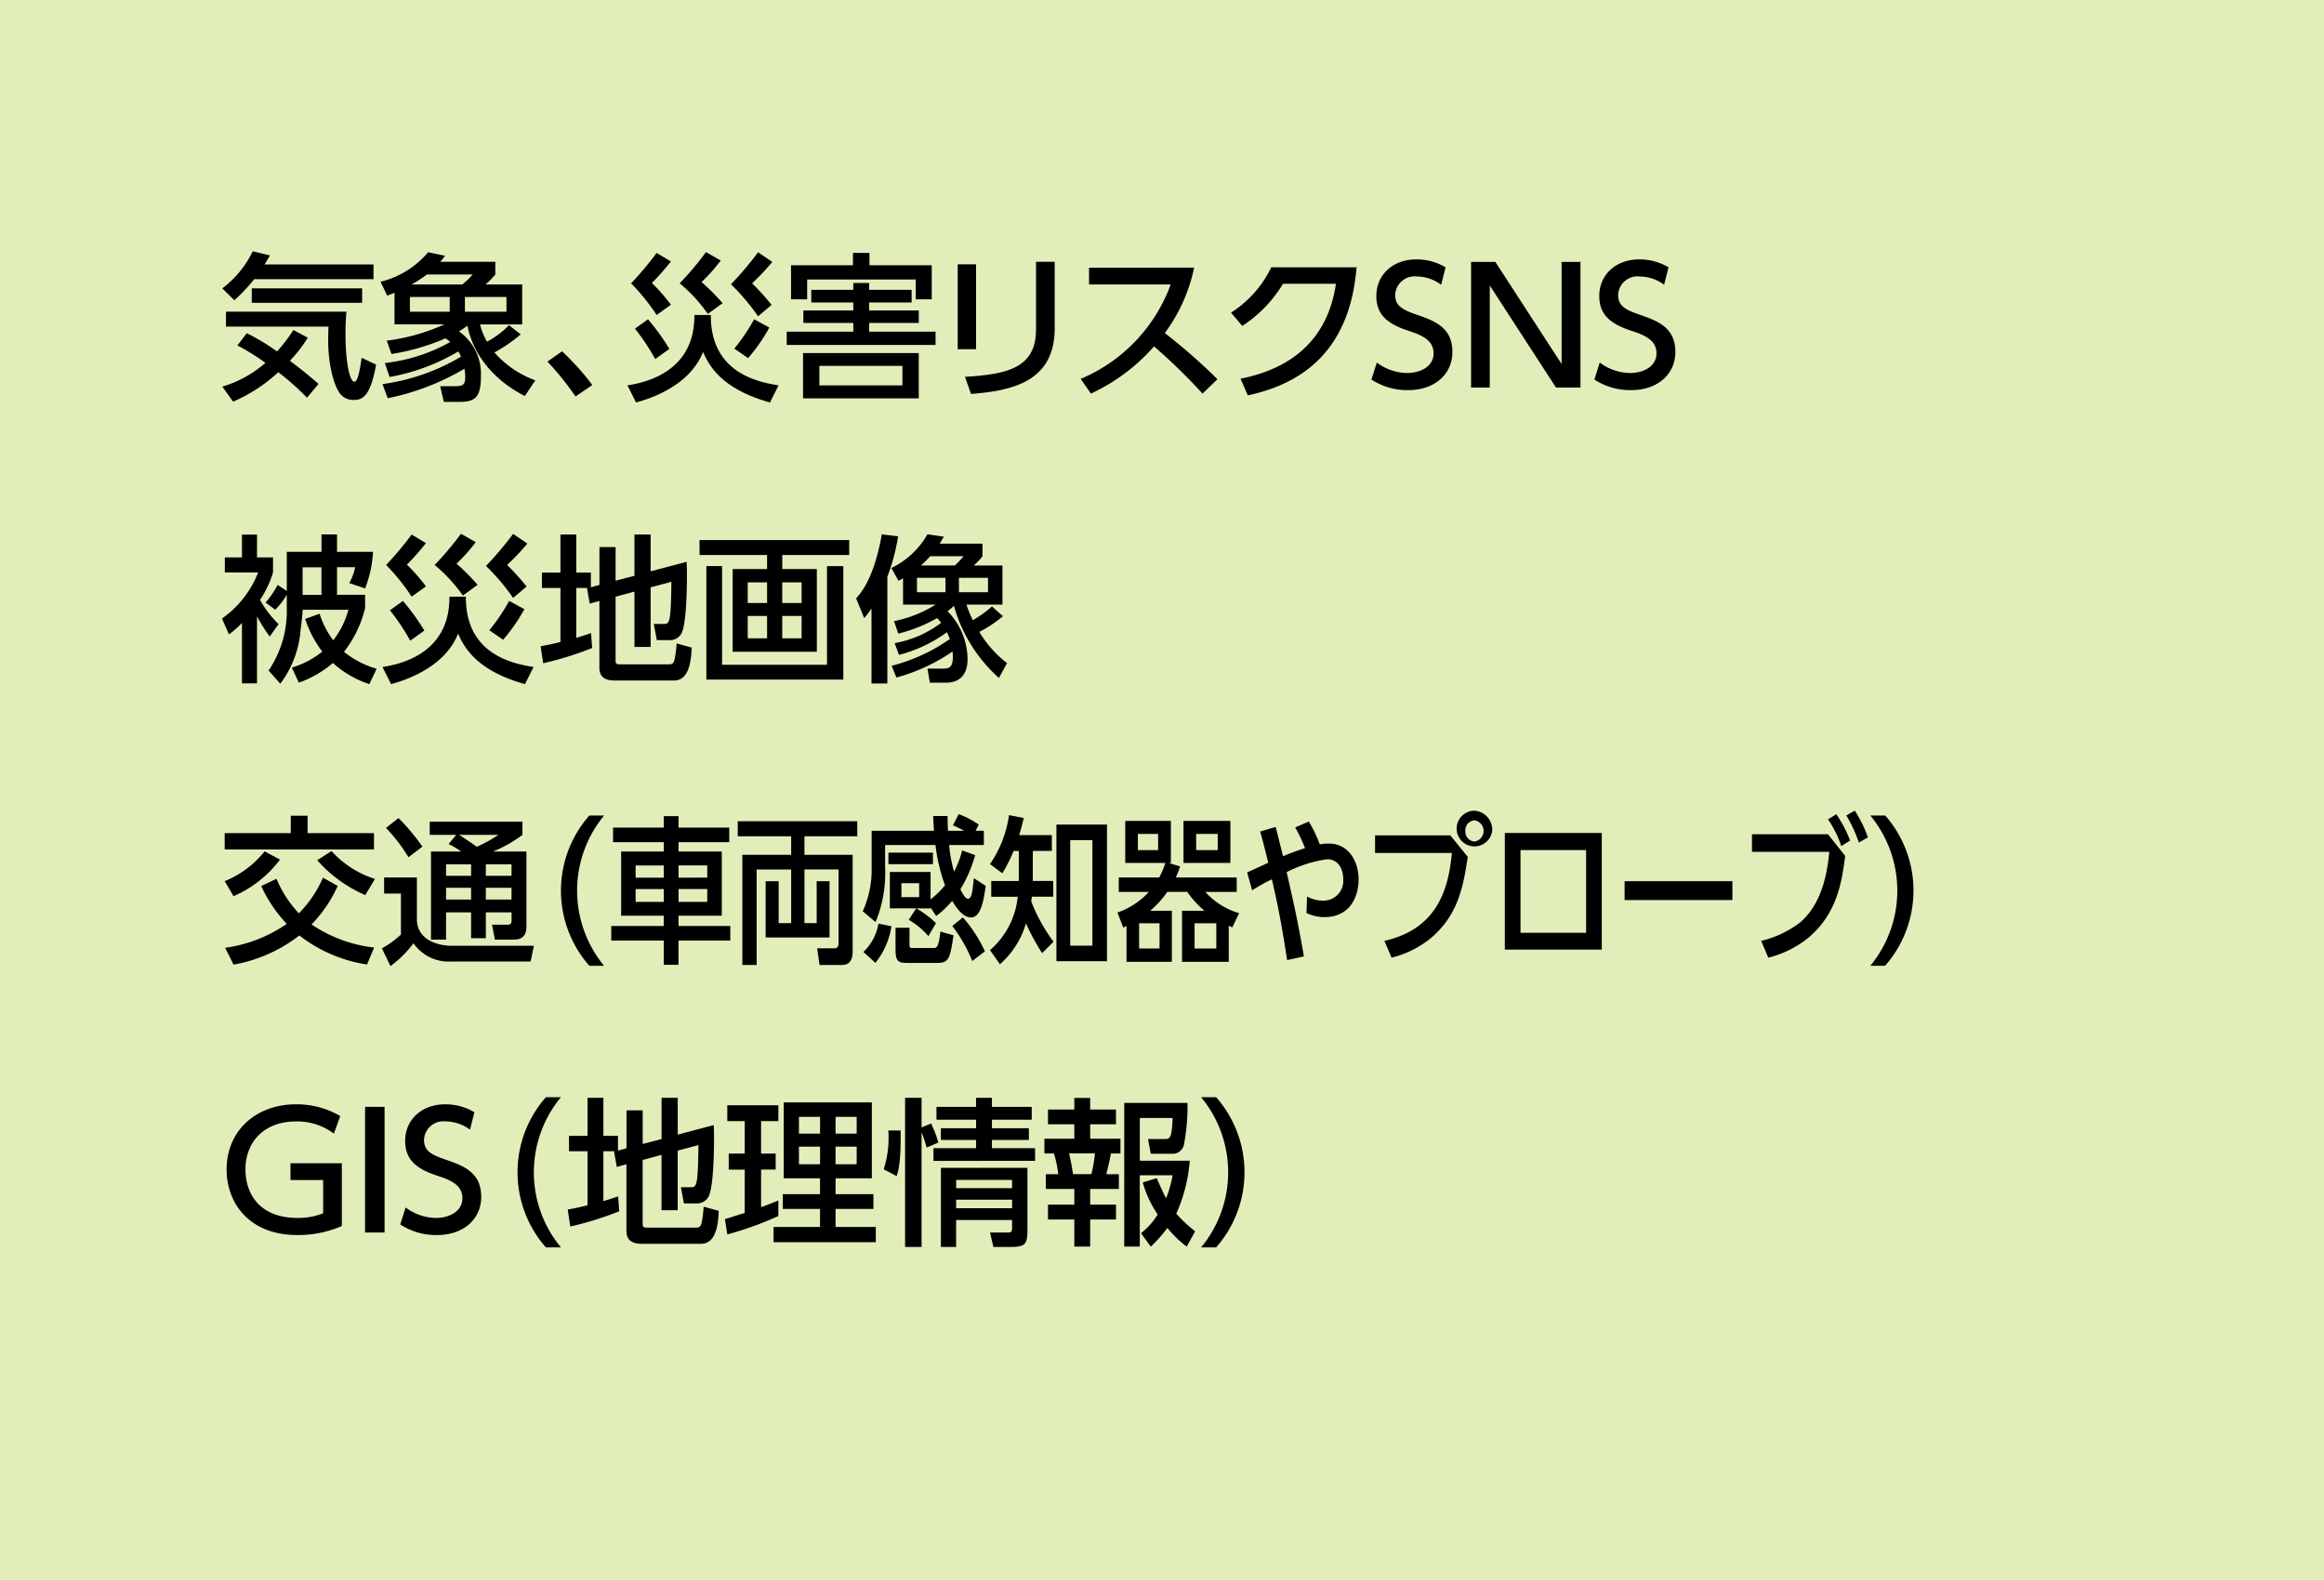 <svg xmlns="http://www.w3.org/2000/svg" width="264" height="179.5" viewBox="0 0 264 179.5">
  <g id="グループ_633" data-name="グループ 633" transform="translate(-208.94 -484.104)">
    <rect id="長方形_896-2" data-name="長方形 896-2" width="264" height="179.5" transform="translate(208.941 484.104)" fill="#e2eeb9"/>
    <g id="気象_災害リスクSNS_被災地画像_交通_車両感知器やプローブ_GIS_地理情報_" data-name="気象 災害リスクSNS 被災地画像 交通 車両感知器やプローブ GIS 地理情報 " transform="translate(234.156 512.658)">
      <g id="グループ_565" data-name="グループ 565" transform="translate(0.036)">
        <path id="パス_2371" data-name="パス 2371" d="M237.812,516.3a19.6,19.6,0,0,1-2.25,2.394l-1.37-1.35a11.509,11.509,0,0,0,3.457-4.213l1.963.468c-.341.558-.414.72-.63,1.026H251.37V516.3Zm6,13.468a28.177,28.177,0,0,0-3.259-2.9,18.187,18.187,0,0,1-5.132,3.349l-1.225-1.711a13.17,13.17,0,0,0,4.9-2.7,27.479,27.479,0,0,0-3.187-1.981l1.063-1.387a24.68,24.68,0,0,1,3.438,2.071,18.091,18.091,0,0,0,1.855-2.431l1.638.864a15.43,15.43,0,0,1-2.034,2.629c1.657,1.242,2.683,2.125,3.259,2.629Zm-9.2-9.778h13.685a25.2,25.2,0,0,0-.108,2.539c0,3.169.468,5.42,1.008,5.42.4,0,.613-1.333.829-2.719l1.638.775c-.666,3.69-1.566,4.014-2.556,4.014a1.868,1.868,0,0,1-1.585-.774c-.775-1.08-1.3-3.6-1.3-5.869,0-.793.017-1.315.035-1.692h-11.65Zm15.467-2.646v1.638H237.542v-1.638Z" transform="translate(-234.192 -513.133)"/>
        <path id="パス_2372" data-name="パス 2372" d="M252.391,528.221a23.7,23.7,0,0,0,8.913-3.115,3.083,3.083,0,0,0-.307-.594,23.2,23.2,0,0,1-7.8,2.9l-.54-1.585a19.5,19.5,0,0,0,7.436-2.394c-.126-.109-.27-.216-.54-.414a25.086,25.086,0,0,1-6.14,1.782l-.54-1.513a22.934,22.934,0,0,0,6.554-1.854h-5.672V517.85c-.27.108-.378.144-.828.324l-.756-1.584a10.207,10.207,0,0,0,5.4-3.35l1.927.4c-.234.324-.342.45-.54.684h6.248v1.441A9.224,9.224,0,0,1,264.1,516.9h4.159v4.537h-4.79a8.287,8.287,0,0,0,.792,1.963,9.811,9.811,0,0,0,2.5-1.873l1.333,1.044a17.535,17.535,0,0,1-2.989,2.053,11.276,11.276,0,0,0,4.645,3.169l-1.188,1.782c-4.52-2.3-6.14-5.834-6.518-7.994a9.659,9.659,0,0,1-.973.649,5.888,5.888,0,0,1,2.5,5.094c0,2.4-.648,2.917-2.43,2.917h-1.784l-.414-1.782h1.729c.99,0,1.117-.269,1.117-1.135a4.643,4.643,0,0,0-.091-.845,28.2,28.2,0,0,1-8.714,3.348Zm3.115-9.9v1.674h4.519v-1.674Zm5.96-1.422a10.176,10.176,0,0,0,1.17-1.134h-5.2a14.331,14.331,0,0,1-1.747,1.134Zm.288,1.422v1.674h4.717v-1.674Z" transform="translate(-234.192 -513.133)"/>
        <path id="パス_2373" data-name="パス 2373" d="M274.316,529.625a32.262,32.262,0,0,0-3.187-3.961l1.656-1.17a28.446,28.446,0,0,1,3.44,3.835Z" transform="translate(-234.192 -513.133)"/>
        <path id="パス_2374" data-name="パス 2374" d="M280.219,528.365c1.53-.252,7.671-1.261,7.6-7.994h1.872c-.053,6.59,5.384,7.616,7.689,7.994l-.973,1.945c-5.275-1.477-6.842-3.961-7.6-5.744-1.189,3.025-4.358,4.862-7.617,5.744Zm3.313-7.994a23.372,23.372,0,0,0-2.9-3.6,37.434,37.434,0,0,0,2.9-3.457l1.62.972a27.973,27.973,0,0,1-2.16,2.448,20.29,20.29,0,0,1,2.16,2.467Zm-.162,5.005a24.713,24.713,0,0,0-2.3-3.457l1.477-1.063a25.077,25.077,0,0,1,2.431,3.368Zm5.978-5.131a17.572,17.572,0,0,0-3.2-3.475,34.308,34.308,0,0,0,2.989-3.547l1.674.954a18,18,0,0,1-2.179,2.449,24.343,24.343,0,0,1,2.395,2.4Zm5.708.27a24.911,24.911,0,0,0-3.079-3.637,37.169,37.169,0,0,0,3.079-3.638l1.62,1.1a28.359,28.359,0,0,1-2.3,2.431,27.91,27.91,0,0,1,2.215,2.449Zm-2.7,3.673a21.866,21.866,0,0,0,2.251-3.332l1.729.937a20.2,20.2,0,0,1-2.413,3.476Z" transform="translate(-234.192 -513.133)"/>
        <path id="パス_2375" data-name="パス 2375" d="M298.309,522.262h7.562v-.991H300.2v-1.422h5.672v-.9H301.1v-1.44h4.771v-.775h1.8v.775H312.5v1.44h-4.825v.9h5.636v1.422h-5.636v.991h7.544v1.511H298.309Zm7.526-7.545v-1.4h1.873v1.4h7.076v3.871h-1.819v-2.25H300.632v2.25H298.8v-3.871Zm7.473,9.975v5.15H300.163v-5.15Zm-11.29,1.458v2.215h9.435V526.15Z" transform="translate(-234.192 -513.133)"/>
        <path id="パス_2376" data-name="パス 2376" d="M319.82,524.26h-2.089v-9.651h2.089Zm8.931-2.341c0,6.086-4.987,7.076-9.507,7.419l-.683-1.945c4.752-.27,8.066-1.008,8.066-5.33v-7.742h2.124Z" transform="translate(-234.192 -513.133)"/>
        <path id="パス_2377" data-name="パス 2377" d="M344.591,514.987a19.084,19.084,0,0,1-3.331,7.437,65.069,65.069,0,0,1,5.978,5.239l-1.693,1.639a64.825,64.825,0,0,0-5.509-5.366,21.869,21.869,0,0,1-7.167,5.366l-1.17-1.675A18.5,18.5,0,0,0,341.927,516.9h-9.274v-1.909Z" transform="translate(-234.192 -513.133)"/>
        <path id="パス_2378" data-name="パス 2378" d="M349.861,527.609c5.222-1.045,9.814-3.943,10.84-10.786h-6.014a14.977,14.977,0,0,1-4.627,4.79l-1.279-1.512a12.58,12.58,0,0,0,4.573-5.15h9.687c-.756,9.362-6.031,13.2-12.352,14.548Z" transform="translate(-234.192 -513.133)"/>
        <path id="パス_2379" data-name="パス 2379" d="M372.651,516.932a4.662,4.662,0,0,0-2.755-.937,2.2,2.2,0,0,0-2.466,2.107c0,1.26.9,1.693,2.394,2.214,2.017.7,4.106,1.423,4.106,4.25,0,2.5-1.981,4.339-5.024,4.339a7.4,7.4,0,0,1-4.177-1.206l.613-1.927a5.87,5.87,0,0,0,3.421,1.189c1.566,0,3.024-.757,3.024-2.232,0-1.387-1.1-2-2.772-2.54-2.4-.774-3.728-1.8-3.728-3.979,0-2.431,1.909-4.159,4.537-4.159a6.443,6.443,0,0,1,3.331.9Z" transform="translate(-234.192 -513.133)"/>
        <path id="パス_2380" data-name="パス 2380" d="M378.807,514.339l7.526,11.6v-11.6h2.143v14.278H385.7l-7.526-11.6v11.6h-2.124V514.339Z" transform="translate(-234.192 -513.133)"/>
        <path id="パス_2381" data-name="パス 2381" d="M397.978,516.932a4.669,4.669,0,0,0-2.755-.937,2.2,2.2,0,0,0-2.467,2.107c0,1.26.9,1.693,2.394,2.214,2.017.7,4.106,1.423,4.106,4.25,0,2.5-1.981,4.339-5.024,4.339a7.4,7.4,0,0,1-4.177-1.206l.612-1.927a5.872,5.872,0,0,0,3.421,1.189c1.566,0,3.025-.757,3.025-2.232,0-1.387-1.1-2-2.773-2.54-2.395-.774-3.727-1.8-3.727-3.979,0-2.431,1.908-4.159,4.537-4.159a6.439,6.439,0,0,1,3.331.9Z" transform="translate(-234.192 -513.133)"/>
      </g>
      <g id="グループ_566" data-name="グループ 566" transform="translate(0 32.09)">
        <path id="パス_2382" data-name="パス 2382" d="M239.576,556.908a21.06,21.06,0,0,1-1.44-2.287v7.6h-1.71v-6.861a10.55,10.55,0,0,1-1.477,1.3l-.793-1.8a11.5,11.5,0,0,0,4.106-5.239H234.48v-1.711h1.946v-2.592h1.71v2.592h1.818v1.711a11.319,11.319,0,0,1-1.476,3.114,11.8,11.8,0,0,0,2.107,2.755Zm10.84-3.241a12.955,12.955,0,0,1-2.4,4.97,10.5,10.5,0,0,0,3.708,1.926l-.828,1.747a11.6,11.6,0,0,1-4.14-2.4,12.259,12.259,0,0,1-3.871,2.232l-.793-1.709a10.142,10.142,0,0,0,3.457-1.82,12.751,12.751,0,0,1-1.945-3.709l1.639-.594a10.279,10.279,0,0,0,1.549,3.025,9.849,9.849,0,0,0,1.728-3.475h-5.2c-.036.756-.143,1.639-.234,2.3a11.612,11.612,0,0,1-2.305,6.1l-1.332-1.494a11.975,11.975,0,0,0,2.071-6.914v-1.692a8.636,8.636,0,0,1-1.315,1.692l-1.1-.81a10.329,10.329,0,0,0,1.369-2l1.044.683v-4.447h3.943v-1.98h1.765v1.98h4.086a13.1,13.1,0,0,1-.9,4.159l-1.8-.612a5.668,5.668,0,0,0,.666-1.8h-2.052v3.133h3.187Zm-7.1-4.627v3.133h2.143V549.04Z" transform="translate(-234.156 -545.223)"/>
        <path id="パス_2383" data-name="パス 2383" d="M252.391,560.365c1.53-.252,7.671-1.261,7.6-7.994h1.872c-.053,6.59,5.384,7.616,7.689,7.994l-.973,1.945c-5.275-1.477-6.842-3.961-7.6-5.744-1.188,3.025-4.357,4.862-7.616,5.744Zm3.313-7.994a23.371,23.371,0,0,0-2.9-3.6,37.43,37.43,0,0,0,2.9-3.457l1.62.972a27.973,27.973,0,0,1-2.16,2.448,20.378,20.378,0,0,1,2.16,2.467Zm-.162,5.005a24.712,24.712,0,0,0-2.305-3.457l1.477-1.063a25.08,25.08,0,0,1,2.431,3.368Zm5.978-5.131a17.557,17.557,0,0,0-3.206-3.475,34.347,34.347,0,0,0,2.99-3.547l1.674.954a18,18,0,0,1-2.179,2.449,24.343,24.343,0,0,1,2.395,2.4Zm5.708.27a24.9,24.9,0,0,0-3.08-3.637,37.059,37.059,0,0,0,3.08-3.638l1.62,1.1a28.359,28.359,0,0,1-2.3,2.431,27.91,27.91,0,0,1,2.215,2.449Zm-2.7,3.673a21.94,21.94,0,0,0,2.251-3.332l1.729.937a20.2,20.2,0,0,1-2.413,3.476Z" transform="translate(-234.156 -545.223)"/>
        <path id="パス_2384" data-name="パス 2384" d="M275.757,551.381h-1.351v5.671c.81-.252,1.153-.36,1.674-.54l.126,1.692a36.159,36.159,0,0,1-5.563,1.729l-.289-1.926c.577-.109,1.045-.181,2.251-.486v-6.14H270.5v-1.747h2.106v-4.321h1.8v4.321h1.656v1.675l.973-.271v-4.3h1.836v3.817l2.143-.558v-4.681h1.837v4.177l4.086-1.081c.019.487.037.847.037,1.477,0,1.495-.054,5.473-.594,6.608a1.5,1.5,0,0,1-1.495.811h-1.332l-.342-1.837h1.116c.649,0,.828,0,.882-4.79l-2.358.631v6.769h-1.837v-6.283l-2.143.576v7.346c0,.342.288.342.5.342H284.9c.378,0,.54-.072.666-.522a13.268,13.268,0,0,0,.235-1.854l1.71.467c-.054,1.945-.468,3.746-2,3.746h-6.735c-.954,0-1.746-.289-1.746-1.458v-7.582l-1.1.307-.307-1.747Z" transform="translate(-234.156 -545.223)"/>
        <path id="パス_2385" data-name="パス 2385" d="M305.406,547.636h-7.6v1.6h3.924v9.4h-9.56v-9.4h3.907v-1.6h-7.67v-1.694h17Zm-14.44,1.26v11.217h11.919V548.9h1.854v12.891H289.183V548.9Zm5.113,1.854h-2.2v2.341h2.2Zm0,3.817h-2.2v2.539h2.2ZM300,550.75h-2.2v2.341H300Zm0,3.817h-2.2v2.539H300Z" transform="translate(-234.156 -545.223)"/>
        <path id="パス_2386" data-name="パス 2386" d="M309.74,562.237h-1.8v-8.516a10.313,10.313,0,0,1-.828,1.081l-.919-2.234c.631-.719,2.036-2.339,2.917-7.273l1.855.216a22.629,22.629,0,0,1-1.224,4.591Zm12.676-.63a17.223,17.223,0,0,1-5.114-8.192,7.71,7.71,0,0,1-.72.612,7.844,7.844,0,0,1,2.269,5.438c0,2.682-2.017,2.682-2.5,2.682h-1.783l-.27-1.6h1.854c.433,0,1.027-.054,1.027-1.242a5.6,5.6,0,0,0-.036-.7,20.761,20.761,0,0,1-6.374,2.953l-.54-1.333a20.1,20.1,0,0,0,6.608-3.043c-.108-.288-.216-.54-.324-.774a15.738,15.738,0,0,1-5.456,2.575l-.486-1.333a12.313,12.313,0,0,0,5.276-2.3,3.787,3.787,0,0,0-.45-.54,17.774,17.774,0,0,1-4.412,1.764l-.486-1.422a14.12,14.12,0,0,0,4.718-1.873h-3.692v-2.989a4.594,4.594,0,0,1-.522.27l-.811-1.441a9.444,9.444,0,0,0,4.106-3.835l1.854.271c-.252.45-.341.594-.467.792h4.861v1.44a7.677,7.677,0,0,1-.99,1.044h3.259v4.448h-4.087a13.47,13.47,0,0,0,.719,1.764,12.031,12.031,0,0,0,2.179-1.566l1.242,1.116a14.221,14.221,0,0,1-2.682,1.783,12.673,12.673,0,0,0,3.151,3.547Zm-6.068-11.378h-3.242v1.637h3.242Zm-1.746-2.45a11.412,11.412,0,0,1-1.045,1.044h3.853a10.088,10.088,0,0,0,.99-1.044Zm6.571,2.45h-3.3v1.637h3.3Z" transform="translate(-234.156 -545.223)"/>
      </g>
      <g id="グループ_567" data-name="グループ 567" transform="translate(0.307 64.126)">
        <path id="パス_2387" data-name="パス 2387" d="M243.88,577.259v1.98h7.544v1.855H234.463v-1.855h7.508v-1.98Zm-9.417,7.436A11.151,11.151,0,0,0,239,581.31l1.747.936a13.177,13.177,0,0,1-5.276,4.159Zm5.888-.27a12.832,12.832,0,0,0,2.539,3.925,13.079,13.079,0,0,0,2.736-4.051l1.675.936a14.957,14.957,0,0,1-2.971,4.375,15.737,15.737,0,0,0,7.111,2.629l-.809,1.927a16.587,16.587,0,0,1-7.689-3.3,16.949,16.949,0,0,1-7.472,3.313l-.954-1.909a16.3,16.3,0,0,0,7-2.718,15.885,15.885,0,0,1-2.9-4.3Zm6.248-3.152a11.2,11.2,0,0,0,4.933,3.169l-1.1,1.837a15.416,15.416,0,0,1-5.456-3.961Z" transform="translate(-234.463 -577.259)"/>
        <path id="パス_2388" data-name="パス 2388" d="M252.571,584.28H256.3v4.754c0,2.286,2.287,3.007,4,3.007h9.291l-.378,1.782h-8.985a4.87,4.87,0,0,1-4.322-2.07,12.248,12.248,0,0,1-2.61,2.593l-.973-2.017a10.664,10.664,0,0,0,2.161-1.566V586.1h-1.908Zm1.638-6.752a24.682,24.682,0,0,1,2.719,3.242l-1.584,1.206a19.307,19.307,0,0,0-2.557-3.331Zm6.555,1.91h-3.007v-1.5h10.532v1.5a14.43,14.43,0,0,1-3.349,1.89h3.8v8.517c0,1.278-.738,1.494-1.458,1.494h-2.125l-.324-1.693H266.6c.414,0,.45-.234.45-.522v-.882H264.13v2.935h-1.674v-2.935h-2.845v3.1H257.9V581.328h3.421a9.3,9.3,0,0,0-1.422-.847Zm-1.153,3.348v1.3h2.845v-1.3Zm0,2.665v1.332h2.845v-1.332Zm1.476-6.013c.684.414,1.35.881,2.017,1.35a15.1,15.1,0,0,0,2.449-1.35Zm3.043,3.348v1.3h2.917v-1.3Zm0,2.665v1.332h2.917v-1.332Z" transform="translate(-234.463 -577.259)"/>
      </g>
      <g id="グループ_568" data-name="グループ 568" transform="translate(38.506 63.55)">
        <path id="パス_2389" data-name="パス 2389" d="M275.885,594.31a12.912,12.912,0,0,1,0-17.07h1.675a13.426,13.426,0,0,0,0,17.07Z" transform="translate(-272.662 -576.683)"/>
        <path id="パス_2390" data-name="パス 2390" d="M286.018,589.79H291.9v1.657h-5.887V594.2h-1.675v-2.754h-5.96V589.79h5.96v-1.17H279.5v-7.292h4.844v-1.062h-5.762v-1.657h5.762v-1.3h1.675v1.3h5.761v1.657h-5.761v1.062h4.915v7.292h-4.915Zm-1.675-6.878h-3.2V584.3h3.2Zm-3.2,2.683v1.459h3.2v-1.459Zm8.138-1.3v-1.387h-3.258V584.3Zm-3.258,2.755h3.258v-1.459h-3.258Z" transform="translate(-272.662 -576.683)"/>
        <path id="パス_2391" data-name="パス 2391" d="M301.713,589.466V584.7h1.459v6.392h-7.257V584.7h1.477v4.771h1.422v-6.1h-3.925V594.22h-1.62V581.706h5.545V579.6h-6.068v-1.711h13.576V579.6h-6v2.106H305.8v11.037c0,.882-.342,1.477-1.188,1.477h-2.575l-.27-1.891h1.981c.288,0,.45-.18.45-.63v-8.337h-3.872v6.1Z" transform="translate(-272.662 -576.683)"/>
        <path id="パス_2392" data-name="パス 2392" d="M314.4,590.942a8.551,8.551,0,0,0-2.232-1.854l.846-1.3h-2.989V583.65h4.627v3.116a9.867,9.867,0,0,0,1.639-1.6,19.6,19.6,0,0,1-1.08-4.573h-5.726v2.52a14.632,14.632,0,0,1-1.081,6.23l-1.458-1.224a11.5,11.5,0,0,0,1.008-5.059v-4.088h7.076c0-.144-.09-1.638-.09-1.674h1.639c.018,1.008.018,1.242.054,1.674h1.837a12.837,12.837,0,0,0-1.279-.612l.649-1.279a9.968,9.968,0,0,1,2.286,1.189l-.36.7h.936v1.621h-3.943a15.682,15.682,0,0,0,.558,3.024,10.532,10.532,0,0,0,.918-2.412l1.477.54a14.891,14.891,0,0,1-1.675,3.871c.217.432.541,1.08.847,1.08.45,0,.522-.792.684-2.34l1.35.882c-.233,1.6-.54,3.583-1.674,3.583-1.026,0-1.837-1.386-2.142-1.89a10.248,10.248,0,0,1-1.819,1.728l-.631-.954v.09h-1.62a11.078,11.078,0,0,1,2.233,1.674Zm-7.381,1.8a5.764,5.764,0,0,0,1.709-3.222l1.477.3a8.757,8.757,0,0,1-1.818,4.159Zm7.9-11.289v1.315h-5.06v-1.315Zm-2.665,10.317c0,.468.017.522.414.522h2.251c.431,0,.63,0,.846-1.872l1.495.432c-.4,2.611-.523,3.132-1.82,3.132h-3.492c-.9,0-1.278-.143-1.278-1.458v-2.539h1.584Zm1.1-6.842h-2.016v1.585h2.016Zm6.032,8.841a16.778,16.778,0,0,0-2.269-3.98l1.206-.972a15.747,15.747,0,0,1,2.5,3.853Z" transform="translate(-272.662 -576.683)"/>
        <path id="パス_2393" data-name="パス 2393" d="M326.264,584.677h2.322v1.782h-2.431c-.036.252-.036.343-.071.522a18.726,18.726,0,0,0,2.538,4.592l-1.3,1.3a24.888,24.888,0,0,1-1.837-3.385,9.824,9.824,0,0,1-2.953,4.646l-1.134-1.6a9.191,9.191,0,0,0,3.151-6.068h-3.007v-1.782h3.133v-3.421h-.594a17.339,17.339,0,0,1-1.278,2.539l-1.4-1.045a13.111,13.111,0,0,0,2.16-5.563l1.675.324c-.234.99-.341,1.35-.522,1.944h3.709v1.8h-2.16Zm2.682-6.41h5.744v15.52h-5.744Zm4.087,1.764h-2.52v11.992h2.52Z" transform="translate(-272.662 -576.683)"/>
        <path id="パス_2394" data-name="パス 2394" d="M343,583.021c-.216.629-.324.881-.486,1.259h6.914v1.639h-3.565a8.284,8.284,0,0,0,3.835,2.413l-.774,1.62a2.753,2.753,0,0,0-.4-.18v4.087h-5.311v-5.8h2.538a11.55,11.55,0,0,1-1.945-2.143h-2.268a10.468,10.468,0,0,1-1.944,2.143h2.466v5.8h-5.15V589.79c-.18.091-.306.145-.378.181l-.648-1.711a8.789,8.789,0,0,0,3.565-2.341h-3.421V584.28h4.592a8.92,8.92,0,0,0,.7-1.656h-4.556v-4.771h5.186v4.771h-.271Zm-2.5-3.692h-2.3v1.837h2.3Zm.162,10.155h-2.322v2.863h2.322Zm2.719-6.86v-4.771h5.33v4.771Zm1.261,6.86v2.863h2.466v-2.863Zm2.628-10.155h-2.449v1.837h2.449Z" transform="translate(-272.662 -576.683)"/>
        <path id="パス_2395" data-name="パス 2395" d="M357.62,577.925a14.683,14.683,0,0,1,1.242,2.593,5.368,5.368,0,0,1,1.045-.09c2.214,0,3.366,2,3.366,4.069,0,1.855-.9,4.285-3.888,4.285a4.631,4.631,0,0,1-2.035-.469l.072-1.872a3.749,3.749,0,0,0,1.782.468,2.248,2.248,0,0,0,2.323-2.43c0-1.063-.486-2.269-1.837-2.269a14.576,14.576,0,0,0-4.59,1.459c.774,3.4,1.242,5.437,1.962,9.578l-1.909.414c-.7-4.573-1.08-6.283-1.728-9.182a22.7,22.7,0,0,0-2.251,1.26l-.558-2.035,2.395-1.1c-.487-2-.63-2.5-.918-3.546l1.764-.523c.126.523.72,2.862.829,3.331.467-.2,1.314-.54,2.5-.919a16.676,16.676,0,0,0-1.116-2.358Z" transform="translate(-272.662 -576.683)"/>
        <path id="パス_2396" data-name="パス 2396" d="M373.694,579.491l1.982,2.449c-.505,3.223-1.009,6.5-4.16,9.2a11.4,11.4,0,0,1-4.5,2.251l-.811-1.91c6.267-1.421,7.293-6.265,7.671-9.992h-8.732v-2Zm4.754-.5a2.027,2.027,0,1,1-2-2.3A2.168,2.168,0,0,1,378.448,578.987Zm-3.043,0a1.123,1.123,0,0,0,1.044,1.206,1.222,1.222,0,0,0,0-2.412A1.123,1.123,0,0,0,375.4,578.987Z" transform="translate(-272.662 -576.683)"/>
        <path id="パス_2397" data-name="パス 2397" d="M390.9,579.221v13.252H379.884V579.221Zm-9.236,11.343h7.454v-9.4h-7.454Z" transform="translate(-272.662 -576.683)"/>
        <path id="パス_2398" data-name="パス 2398" d="M405.735,584.7v2.143H393.491V584.7Z" transform="translate(-272.662 -576.683)"/>
        <path id="パス_2399" data-name="パス 2399" d="M416.588,579.365l1.963,2.467c-.378,2.845-.864,6.5-4.2,9.309a11.9,11.9,0,0,1-4.537,2.251l-.81-1.91a11.835,11.835,0,0,0,4.393-2.07c2.719-2.3,3.151-6.193,3.349-8.048h-8.786v-2Zm1.513,1.351a11.323,11.323,0,0,0-1.513-3.043l.954-.576a14.063,14.063,0,0,1,1.566,2.989Zm2-.4a15.373,15.373,0,0,0-1.422-3.079l.954-.557a13.67,13.67,0,0,1,1.494,3.043Z" transform="translate(-272.662 -576.683)"/>
        <path id="パス_2400" data-name="パス 2400" d="M423.1,577.24a12.94,12.94,0,0,1-.018,17.07h-1.675a13.43,13.43,0,0,0,0-17.07Z" transform="translate(-272.662 -576.683)"/>
      </g>
      <g id="グループ_569" data-name="グループ 569" transform="translate(0.523 96.107)">
        <path id="パス_2401" data-name="パス 2401" d="M246.868,613.382a6.95,6.95,0,0,0-4.3-1.387c-3.565,0-5.744,2.269-5.744,5.456,0,2.611,1.459,5.51,5.924,5.51a7.64,7.64,0,0,0,2.9-.523v-3.781h-3.71v-1.908h5.834v7.13a12.425,12.425,0,0,1-5.041,1.026c-5.582,0-8.049-3.727-8.049-7.454,0-4.357,3.295-7.4,7.886-7.4a9.787,9.787,0,0,1,5.024,1.332Z" transform="translate(-234.679 -609.24)"/>
        <path id="パス_2402" data-name="パス 2402" d="M252.625,610.339v14.278h-2.214V610.339Z" transform="translate(-234.679 -609.24)"/>
        <path id="パス_2403" data-name="パス 2403" d="M262.329,612.932a4.667,4.667,0,0,0-2.755-.937,2.2,2.2,0,0,0-2.467,2.107c0,1.26.9,1.693,2.4,2.214,2.017.7,4.1,1.423,4.1,4.25,0,2.5-1.98,4.339-5.023,4.339a7.4,7.4,0,0,1-4.178-1.206l.613-1.927a5.867,5.867,0,0,0,3.42,1.189c1.567,0,3.026-.757,3.026-2.232,0-1.387-1.1-2-2.774-2.54-2.394-.774-3.726-1.8-3.726-3.979,0-2.431,1.908-4.159,4.537-4.159a6.443,6.443,0,0,1,3.331.9Z" transform="translate(-234.679 -609.24)"/>
        <path id="パス_2404" data-name="パス 2404" d="M270.953,626.31a12.913,12.913,0,0,1,0-17.07h1.71a13.372,13.372,0,0,0,0,17.07Z" transform="translate(-234.679 -609.24)"/>
        <path id="パス_2405" data-name="パス 2405" d="M278.834,615.381h-1.351v5.671c.811-.252,1.153-.36,1.675-.54l.126,1.692a36.23,36.23,0,0,1-5.563,1.729l-.288-1.926c.576-.109,1.044-.181,2.25-.486v-6.14h-2.107v-1.747h2.107v-4.321h1.8v4.321h1.657v1.675l.972-.271v-4.3h1.837v3.817l2.143-.558v-4.681h1.836v4.177l4.088-1.081c.017.487.036.847.036,1.477,0,1.495-.055,5.473-.6,6.608a1.5,1.5,0,0,1-1.494.811H286.63l-.342-1.837H287.4c.649,0,.828,0,.883-4.79l-2.359.631v6.769h-1.836v-6.283l-2.143.576v7.346c0,.342.288.342.5.342h5.527c.378,0,.541-.072.666-.522a13.117,13.117,0,0,0,.235-1.854l1.711.467c-.055,1.945-.469,3.746-2,3.746h-6.734c-.955,0-1.747-.289-1.747-1.458v-7.582l-1.1.307-.306-1.747Z" transform="translate(-234.679 -609.24)"/>
        <path id="パス_2406" data-name="パス 2406" d="M291.288,623.087c.505-.145.631-.181,2.251-.7v-4.916h-1.818V615.65h1.818v-3.691h-1.98v-1.8h5.8v1.8h-1.962v3.691h1.656v1.819h-1.656v4.267c.612-.215,1.116-.414,1.962-.756v1.764a37.584,37.584,0,0,1-5.8,2.089Zm6.681-13.252h10.01v8.624h-4.123v1.8h4.3v1.675h-4.3v2.052h4.574v1.729H296.816v-1.729h5.276v-2.052H297.86V620.26h4.232v-1.8h-4.123Zm1.728,1.639v1.908h2.4v-1.908Zm0,3.384v2h2.4v-2Zm4.159-3.384v1.908h2.4v-1.908Zm0,3.384v2h2.4v-2Z" transform="translate(-234.679 -609.24)"/>
        <path id="パス_2407" data-name="パス 2407" d="M309.324,617.433a11.564,11.564,0,0,0,.523-4.412h1.4c.054,3.4-.216,4.466-.45,5.186Zm4.88-2.466a13.5,13.5,0,0,0-.576-1.729v13.018h-1.873V609.313h1.873v3.367l1.08-.451a13.067,13.067,0,0,1,.828,2.162Zm11.938-3.17h-4.52v.973h4.195V614.1h-4.195v.936h4.9v1.441H314.979v-1.441h4.842V614.1h-4V612.77h4V611.8h-4.5v-1.458h4.5v-1.026h1.8v1.026h4.52Zm-.487,5.474v7.041c0,1.692-.27,1.944-1.963,1.944h-1.908l-.378-1.639h2.071c.432,0,.432-.234.432-.612v-.811h-6.356v3.062h-1.729v-8.985Zm-8.1,1.369v.936h6.356v-.936Zm0,2.25v.972h6.356v-.972Z" transform="translate(-234.679 -609.24)"/>
        <path id="パス_2408" data-name="パス 2408" d="M330.979,609.331h1.8v1.314h2.935v1.674H332.78v1.639h3.439v1.675h-1.08c-.073.486-.432,2-.523,2.358h1.423v1.675H332.78v1.782h2.935v1.693H332.78v3.079h-1.8v-3.079H327.99v-1.693h2.989v-1.782h-3.241v-1.675h1.423a13.531,13.531,0,0,0-.5-2.358h-1.081v-1.675h3.4v-1.639H327.99v-1.674h2.989Zm-.593,6.3c.233,1.026.305,1.422.449,2.358h2.089a17.457,17.457,0,0,0,.4-2.358Zm9.956,2.808c.27.63.612,1.422,1.062,2.288a13.136,13.136,0,0,0,.739-2.612h-3.727v8.1h-1.765V609.889h7.184a22.941,22.941,0,0,1-.414,4.807,1.32,1.32,0,0,1-1.4.973h-2.359l-.306-1.675h1.873c.593,0,.828,0,.918-2.394h-3.727v4.861h5.671a18.007,18.007,0,0,1-1.53,6.014,15.776,15.776,0,0,0,2.142,2l-.954,1.747a12.5,12.5,0,0,1-2.2-2.125,15.184,15.184,0,0,1-1.891,2.125l-1.1-1.531a7.952,7.952,0,0,0,1.89-2.125,12.356,12.356,0,0,1-1.692-3.636Z" transform="translate(-234.679 -609.24)"/>
        <path id="パス_2409" data-name="パス 2409" d="M345.378,626.31a13.369,13.369,0,0,0,0-17.07h1.711a12.912,12.912,0,0,1,0,17.07Z" transform="translate(-234.679 -609.24)"/>
      </g>
    </g>
  </g>
</svg>
